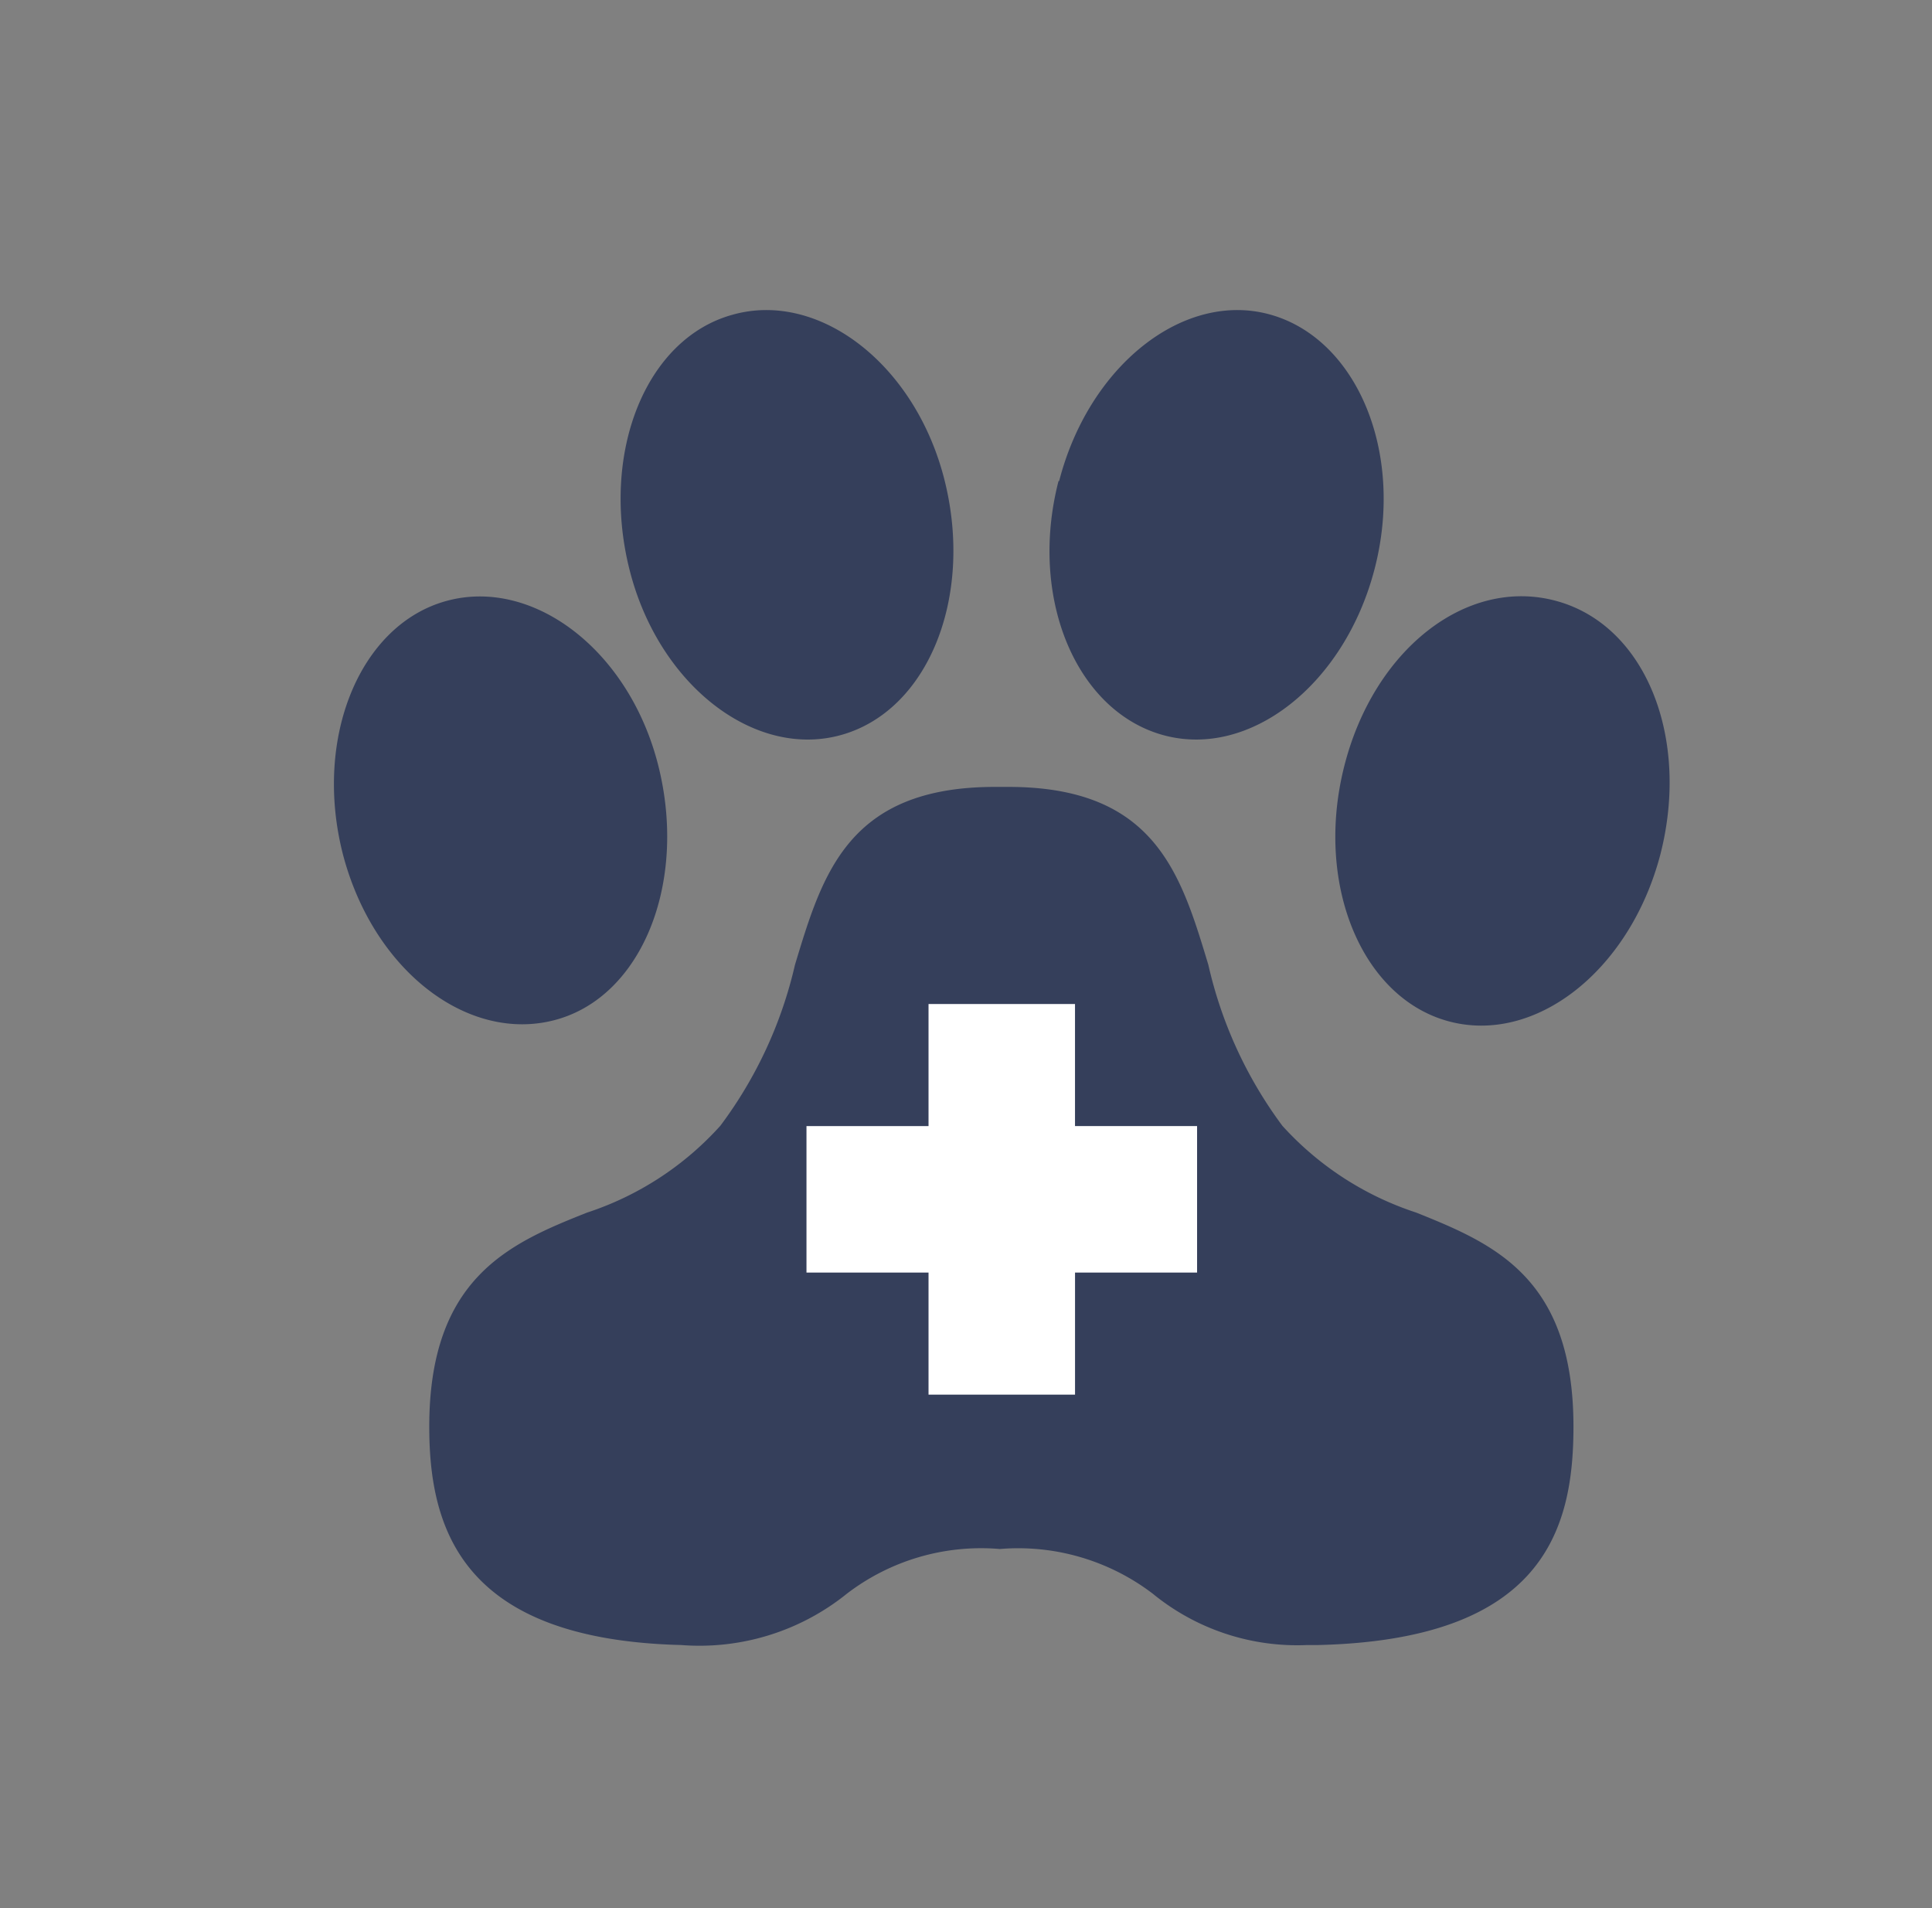 <svg xmlns="http://www.w3.org/2000/svg" viewBox="0 0 81 80"><rect x="0" y="0" width="81" height="80" fill="#808080" stroke="none"/><g fill="none" fill-rule="evenodd"><path d="M44.405 20.17c1.256-4.872 5.256-8.001 8.871-6.975 3.615 1.026 5.615 5.77 4.359 10.642-1.257 4.872-5.256 8-8.897 6.975-3.64-1.026-5.615-5.77-4.359-10.642h.026zm-13.691-6.975c3.64-1.026 7.691 2.103 8.896 6.975 1.205 4.872-.692 9.616-4.333 10.642-3.64 1.026-7.691-2.103-8.896-6.975-1.205-4.872.692-9.642 4.333-10.642zM14.382 35.838c-1.257-4.872.692-9.642 4.333-10.642 3.64-1 7.691 2.077 8.896 6.95 1.205 4.872-.692 9.642-4.333 10.616-3.64.975-7.614-2.051-8.896-6.924zM55.276 68.97h-.462a9.562 9.562 0 01-6.486-2.154 9.306 9.306 0 00-6.41-1.872 9.254 9.254 0 00-6.41 1.872 9.844 9.844 0 01-6.948 2.154c-9.179-.23-10.563-4.847-10.563-9.155 0-6.257 3.384-7.693 6.615-8.975a12.947 12.947 0 005.589-3.641 17.952 17.952 0 003.128-6.745c1.154-3.82 2.23-7.462 8.384-7.462h.564c6.153 0 7.23 3.641 8.384 7.462a17.952 17.952 0 003.102 6.745 13.024 13.024 0 005.615 3.641c3.256 1.308 6.59 2.718 6.59 8.975 0 4.308-1.257 8.924-10.692 9.155zm14.332-33.132c-1.282 4.873-5.256 7.976-8.897 6.975-3.64-1-5.589-5.77-4.358-10.667 1.23-4.898 5.127-7.976 8.896-6.95 3.77 1.026 5.615 5.77 4.359 10.642z" fill="#353F5B" fill-rule="nonzero"/><path d="M45.07 42.095v5.117h5.118v6.142h-5.117v5.118h-6.142v-5.118h-5.117v-6.141h5.117v-5.118h6.142z" fill="#FFF"/></g></svg>
